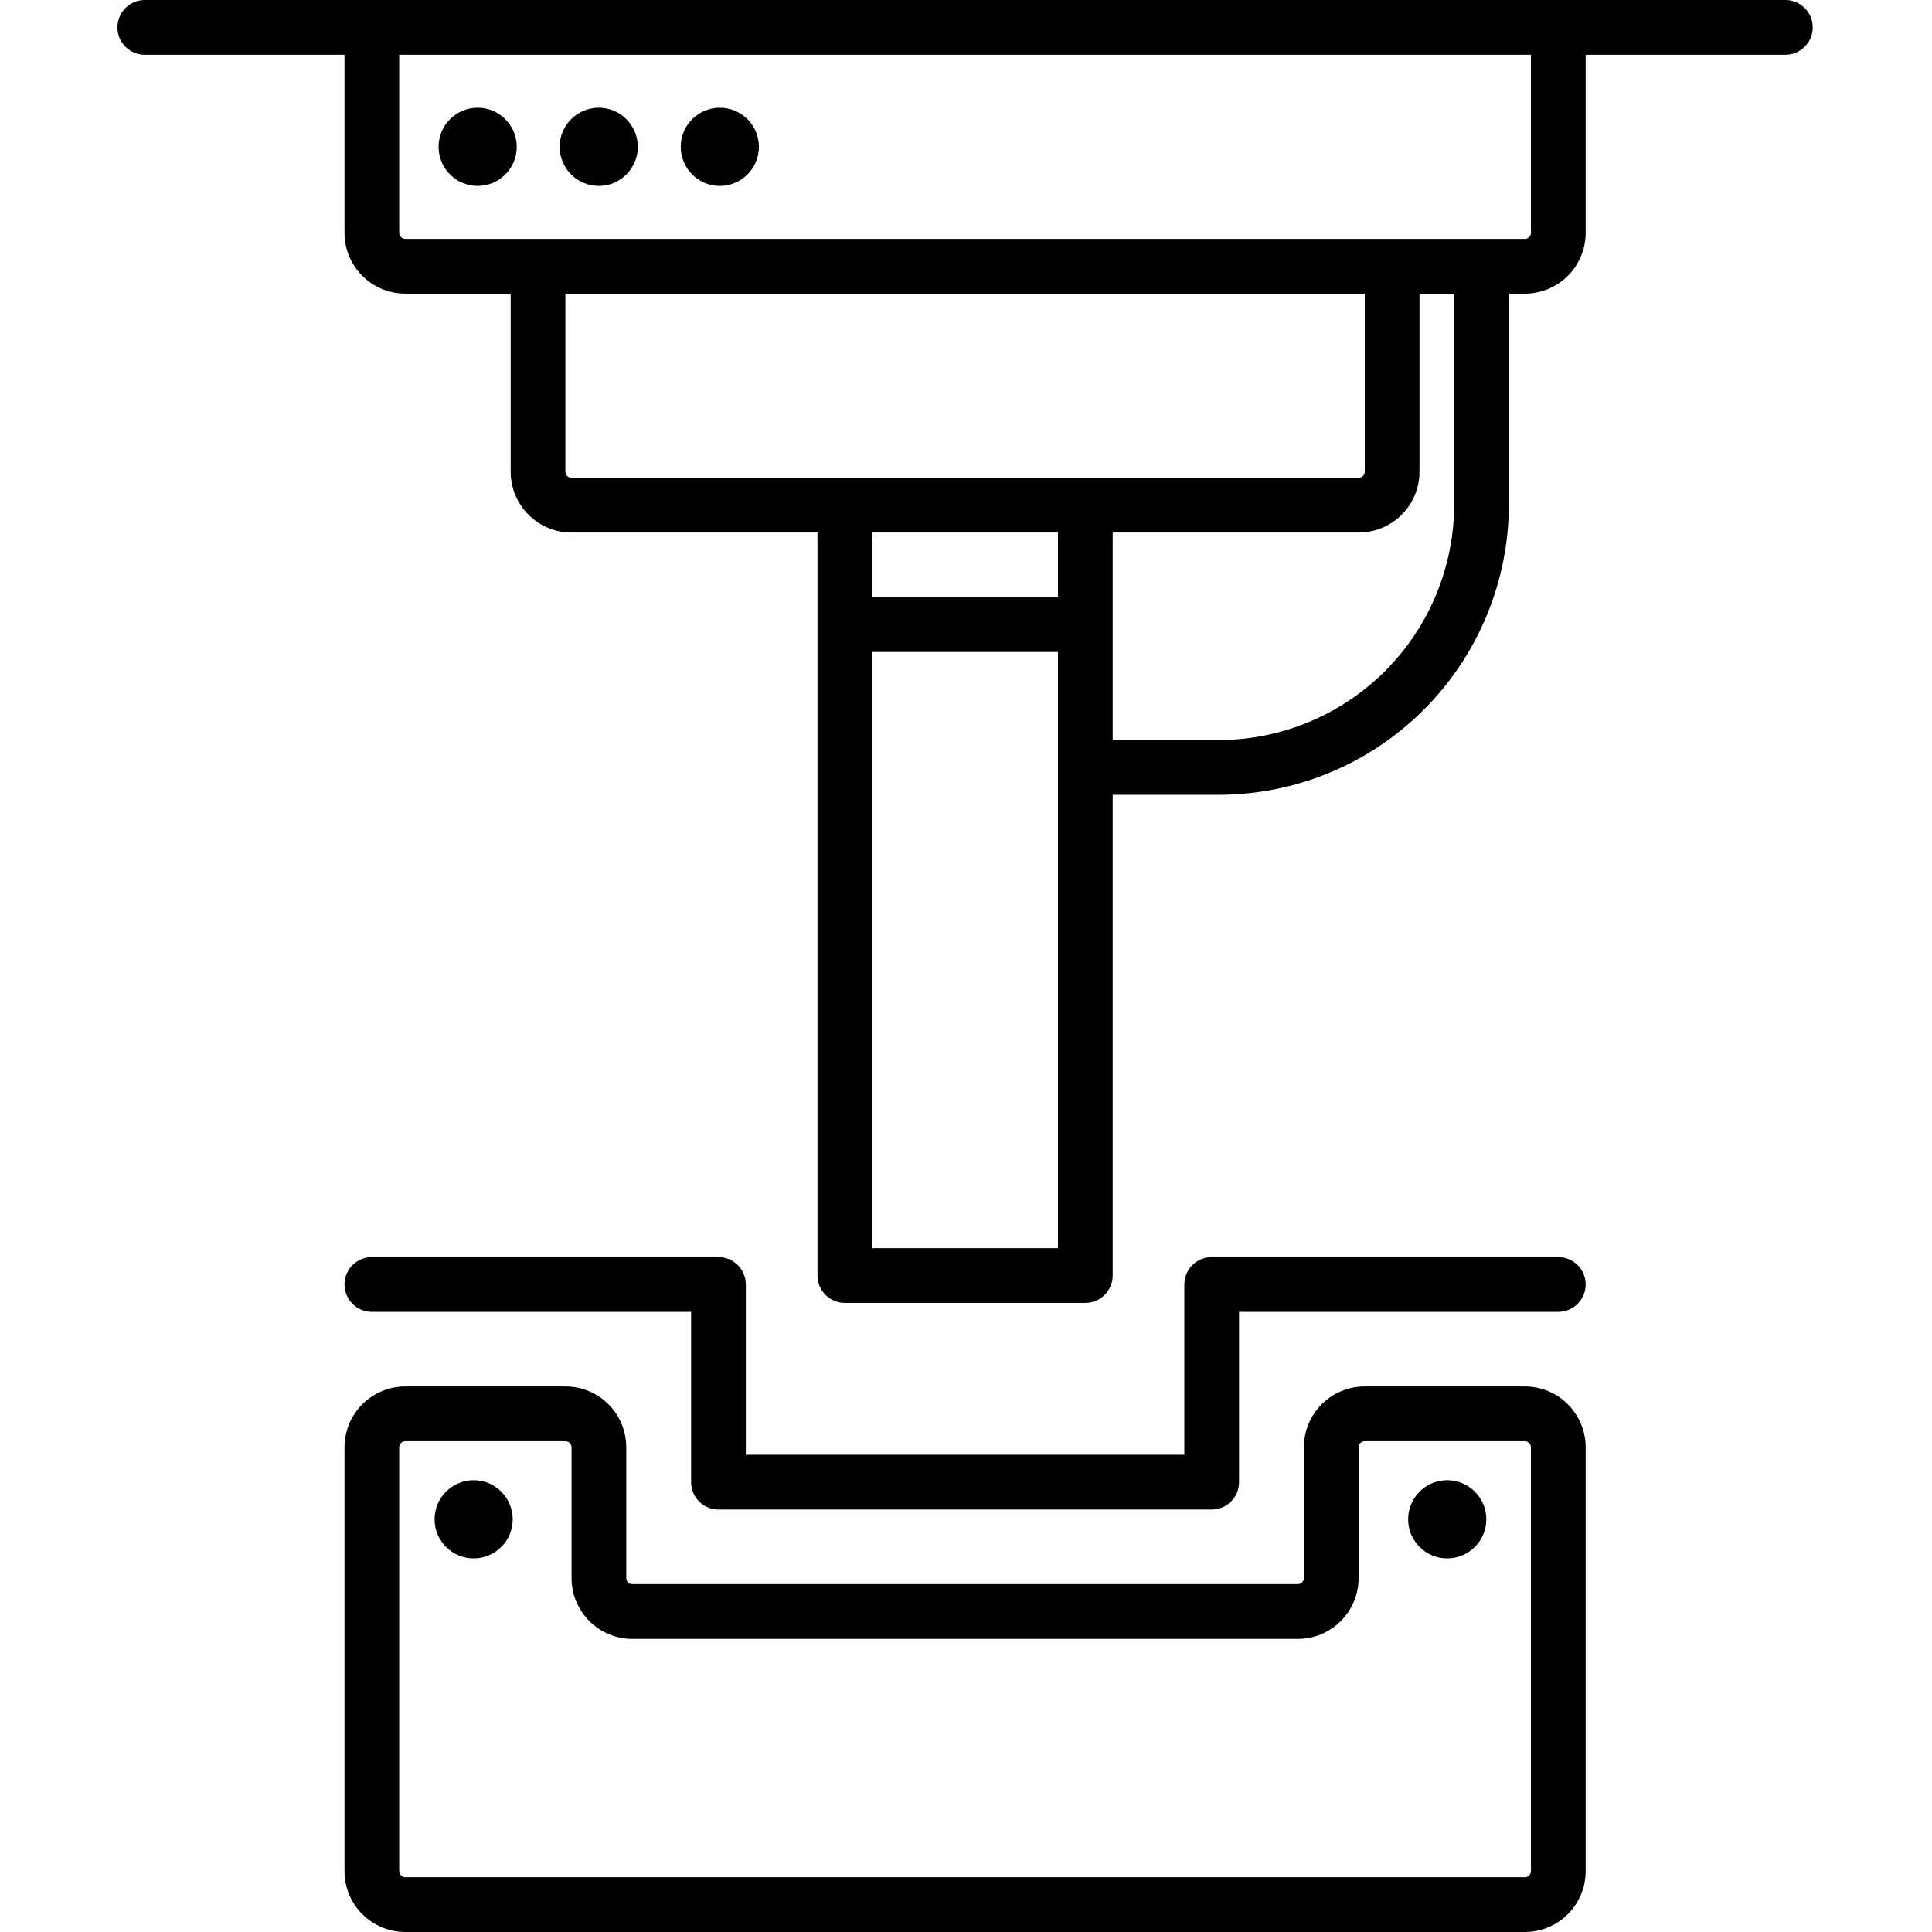 <svg xmlns="http://www.w3.org/2000/svg" xmlns:xlink="http://www.w3.org/1999/xlink" width="500" zoomAndPan="magnify" viewBox="0 0 375 375" height="500" preserveAspectRatio="xMidYMid meet" version="1.0"><defs><clipPath id="6c42bfcd46"><path d="M 22.734 0 L 351.984 0 L 351.984 375 L 22.734 375 Z M 22.734 0 " clip-rule="nonzero"/></clipPath></defs><g clip-path="url(#6c42bfcd46)"><path fill="#000000" d="M 66.867 10.629 L 28.102 10.629 C 25.172 10.629 22.793 8.246 22.793 5.312 C 22.793 2.383 25.172 0 28.102 0 L 346.543 0 C 349.473 0 351.852 2.383 351.852 5.312 C 351.852 8.246 349.473 10.629 346.543 10.629 L 307.777 10.629 L 307.777 45.18 C 307.777 48.312 306.531 51.32 304.316 53.535 C 302.105 55.75 299.102 56.996 295.969 56.996 L 292.871 56.996 L 292.871 97.863 C 292.871 112.824 286.934 127.172 276.363 137.75 C 265.793 148.328 251.457 154.27 236.512 154.27 L 215.973 154.27 L 215.973 247.578 C 215.973 250.512 213.594 252.891 210.66 252.891 L 163.98 252.891 C 161.051 252.891 158.672 250.512 158.672 247.578 L 158.672 103.363 L 110.926 103.363 C 104.406 103.363 99.121 98.074 99.121 91.547 L 99.121 56.996 L 78.672 56.996 C 75.543 56.996 72.539 55.75 70.324 53.535 C 68.109 51.32 66.867 48.312 66.867 45.18 Z M 297.156 10.629 L 77.484 10.629 L 77.484 45.18 C 77.484 45.496 77.609 45.797 77.832 46.02 C 78.055 46.242 78.359 46.367 78.672 46.367 L 295.969 46.367 C 296.285 46.367 296.586 46.242 296.809 46.02 C 297.031 45.797 297.156 45.496 297.156 45.18 Z M 116.215 36.09 C 112.031 36.09 108.633 32.688 108.633 28.5 C 108.633 24.309 112.031 20.906 116.215 20.906 C 120.402 20.906 123.801 24.309 123.801 28.5 C 123.801 32.688 120.402 36.09 116.215 36.09 Z M 139.719 36.09 C 135.531 36.09 132.133 32.688 132.133 28.5 C 132.133 24.309 135.531 20.906 139.719 20.906 C 143.906 20.906 147.305 24.309 147.305 28.5 C 147.305 32.688 143.906 36.09 139.719 36.09 Z M 92.715 36.09 C 88.527 36.09 85.129 32.688 85.129 28.5 C 85.129 24.309 88.527 20.906 92.715 20.906 C 96.902 20.906 100.301 24.309 100.301 28.5 C 100.301 32.688 96.902 36.09 92.715 36.09 Z M 264.902 56.996 L 109.738 56.996 L 109.738 91.547 C 109.738 92.207 110.27 92.738 110.926 92.738 L 263.715 92.738 C 264.371 92.738 264.902 92.207 264.902 91.547 Z M 169.289 103.363 L 169.289 115.922 L 205.352 115.922 L 205.352 103.363 Z M 282.254 56.996 L 275.523 56.996 L 275.523 91.547 C 275.523 98.074 270.238 103.363 263.715 103.363 L 215.973 103.363 L 215.973 143.645 L 236.512 143.645 C 248.641 143.645 260.277 138.82 268.855 130.234 C 277.434 121.648 282.254 110.004 282.254 97.863 Z M 169.289 126.551 L 169.289 242.266 C 169.289 242.266 205.352 242.266 205.352 242.266 L 205.352 126.551 Z M 109.754 269.113 C 116.273 269.113 121.559 274.406 121.559 280.93 L 121.559 306.297 C 121.559 306.953 122.09 307.484 122.746 307.484 L 251.895 307.484 C 252.551 307.484 253.082 306.953 253.082 306.297 L 253.082 280.93 C 253.082 274.406 258.371 269.113 264.891 269.113 L 295.969 269.113 C 299.102 269.113 302.105 270.359 304.316 272.574 C 306.531 274.793 307.777 277.797 307.777 280.93 L 307.777 363.184 C 307.777 366.316 306.531 369.324 304.316 371.539 C 302.105 373.754 299.102 375 295.969 375 L 78.672 375 C 75.543 375 72.539 373.754 70.324 371.539 C 68.109 369.324 66.867 366.316 66.867 363.184 L 66.867 280.93 C 66.867 277.797 68.109 274.793 70.324 272.574 C 72.539 270.359 75.543 269.113 78.672 269.113 Z M 109.754 279.742 L 78.672 279.742 C 78.359 279.742 78.055 279.867 77.832 280.09 C 77.609 280.312 77.484 280.617 77.484 280.93 L 77.484 363.184 C 77.484 363.5 77.609 363.801 77.832 364.023 C 78.055 364.246 78.359 364.371 78.672 364.371 L 295.969 364.371 C 296.285 364.371 296.586 364.246 296.809 364.023 C 297.031 363.801 297.156 363.5 297.156 363.184 L 297.156 280.93 C 297.156 280.617 297.031 280.312 296.809 280.09 C 296.586 279.867 296.285 279.742 295.969 279.742 L 264.891 279.742 C 264.234 279.742 263.703 280.273 263.703 280.93 L 263.703 306.297 C 263.703 312.82 258.414 318.113 251.895 318.113 L 122.746 318.113 C 116.227 318.113 110.941 312.82 110.941 306.297 L 110.941 280.93 C 110.941 280.273 110.41 279.742 109.754 279.742 Z M 280.906 302.488 C 276.719 302.488 273.32 299.086 273.32 294.895 C 273.32 290.707 276.719 287.305 280.906 287.305 C 285.09 287.305 288.492 290.707 288.492 294.895 C 288.492 299.086 285.09 302.488 280.906 302.488 Z M 91.938 302.488 C 87.75 302.488 84.352 299.086 84.352 294.895 C 84.352 290.707 87.75 287.305 91.938 287.305 C 96.121 287.305 99.52 290.707 99.52 294.895 C 99.52 299.086 96.121 302.488 91.938 302.488 Z M 72.176 254.629 C 69.246 254.629 66.867 252.25 66.867 249.316 C 66.867 246.383 69.246 244.004 72.176 244.004 L 139.453 244.004 C 142.387 244.004 144.766 246.383 144.766 249.316 C 144.766 249.316 144.766 282.371 144.766 282.371 C 144.766 282.371 229.879 282.371 229.879 282.371 L 229.879 249.316 C 229.879 246.383 232.254 244.004 235.188 244.004 L 302.469 244.004 C 305.398 244.004 307.777 246.383 307.777 249.316 C 307.777 252.25 305.398 254.629 302.469 254.629 C 302.469 254.629 240.496 254.629 240.496 254.629 L 240.496 287.688 C 240.496 290.621 238.121 293 235.188 293 L 139.453 293 C 136.523 293 134.145 290.621 134.145 287.688 C 134.145 287.688 134.145 254.629 134.145 254.629 Z M 72.176 254.629 " fill-opacity="1" fill-rule="evenodd"/></g></svg>